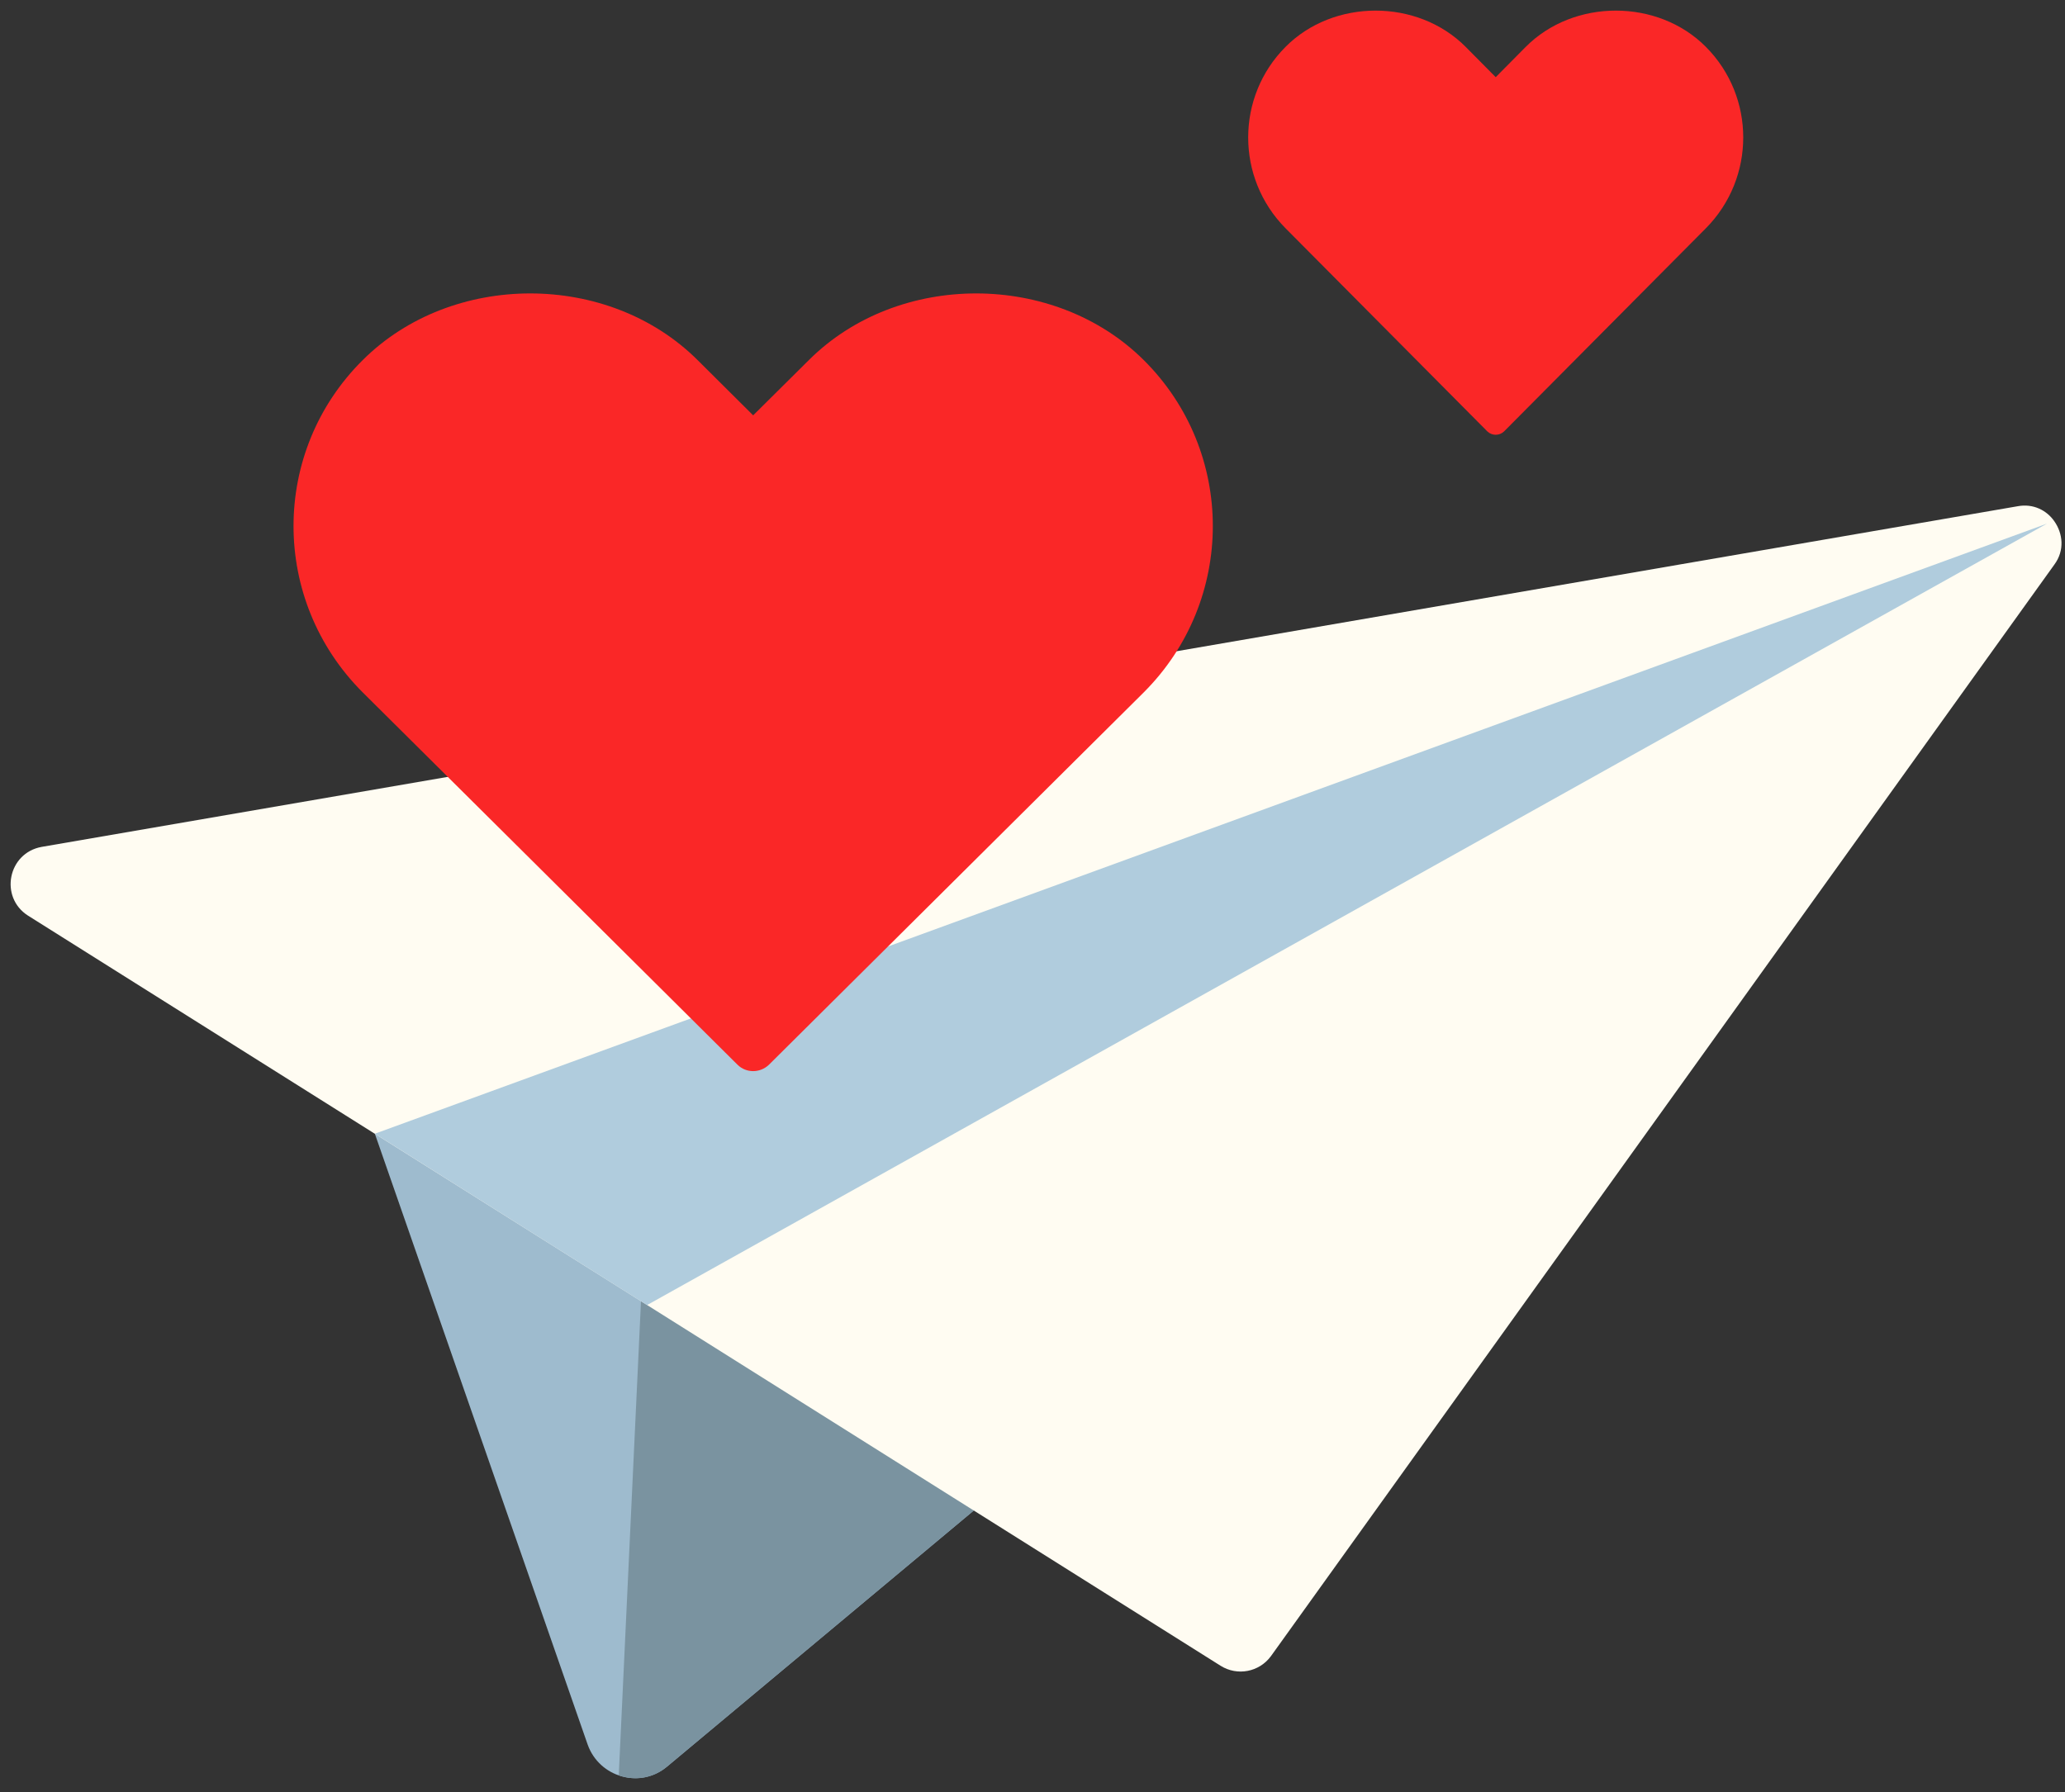 <?xml version="1.0" encoding="UTF-8" standalone="no"?><svg xmlns="http://www.w3.org/2000/svg" xmlns:xlink="http://www.w3.org/1999/xlink" fill="#000000" height="50.7" preserveAspectRatio="xMidYMid meet" version="1" viewBox="0.7 4.7 58.4 50.7" width="58.4" zoomAndPan="magnify"><rect x="0.7" y="4.7" width="58.4" height="50.7" fill="#333333" stroke="none"/><g><g id="change1_1"><path d="M 28.238 47.43 L 19.57 54.668 C 18.809 55.309 17.652 54.98 17.32 54.051 L 11.301 36.77 L 23 42 L 28.238 47.43" fill="#9ebbce"/></g><g id="change2_1"><path d="M 28.238 47.43 L 19.57 54.668 C 19.168 55.012 18.652 55.082 18.199 54.918 L 18.891 40.16 L 23 42 L 28.238 47.43" fill="#7a93a0"/></g><g id="change3_1"><path d="M 57.762 19.02 C 58.203 18.938 58.582 19.137 58.793 19.438 C 59.043 19.789 59.094 20.27 58.801 20.668 L 36.641 51.551 C 36.309 52 35.691 52.117 35.219 51.82 L 1.488 30.598 C 0.68 30.078 0.922 28.828 1.879 28.656 L 57.762 19.02" fill="#fffcf2"/></g><g id="change4_1"><path d="M 19 41.617 L 58.59 19.512 L 11.301 36.77 Z M 19 41.617" fill="#b0ccdd"/></g><g id="change5_1"><path d="M 33.043 24.289 L 22.445 34.82 C 22.195 35.059 21.801 35.059 21.559 34.82 L 10.961 24.289 C 8.348 21.684 8.348 17.473 10.961 14.883 C 13.477 12.379 17.895 12.367 20.426 14.883 L 22 16.449 L 23.578 14.883 C 26.105 12.367 30.52 12.379 33.043 14.883 C 35.652 17.473 35.652 21.684 33.043 24.289" fill="#fa2727"/></g><g id="change5_2"><path d="M 48.945 11.156 L 43.238 16.902 C 43.105 17.031 42.895 17.031 42.762 16.902 L 37.055 11.156 C 35.648 9.734 35.648 7.441 37.055 6.027 C 38.41 4.66 40.789 4.656 42.152 6.027 L 43 6.883 L 43.848 6.027 C 45.211 4.656 47.59 4.66 48.945 6.027 C 50.352 7.441 50.352 9.734 48.945 11.156" fill="#fa2727"/></g></g></svg>